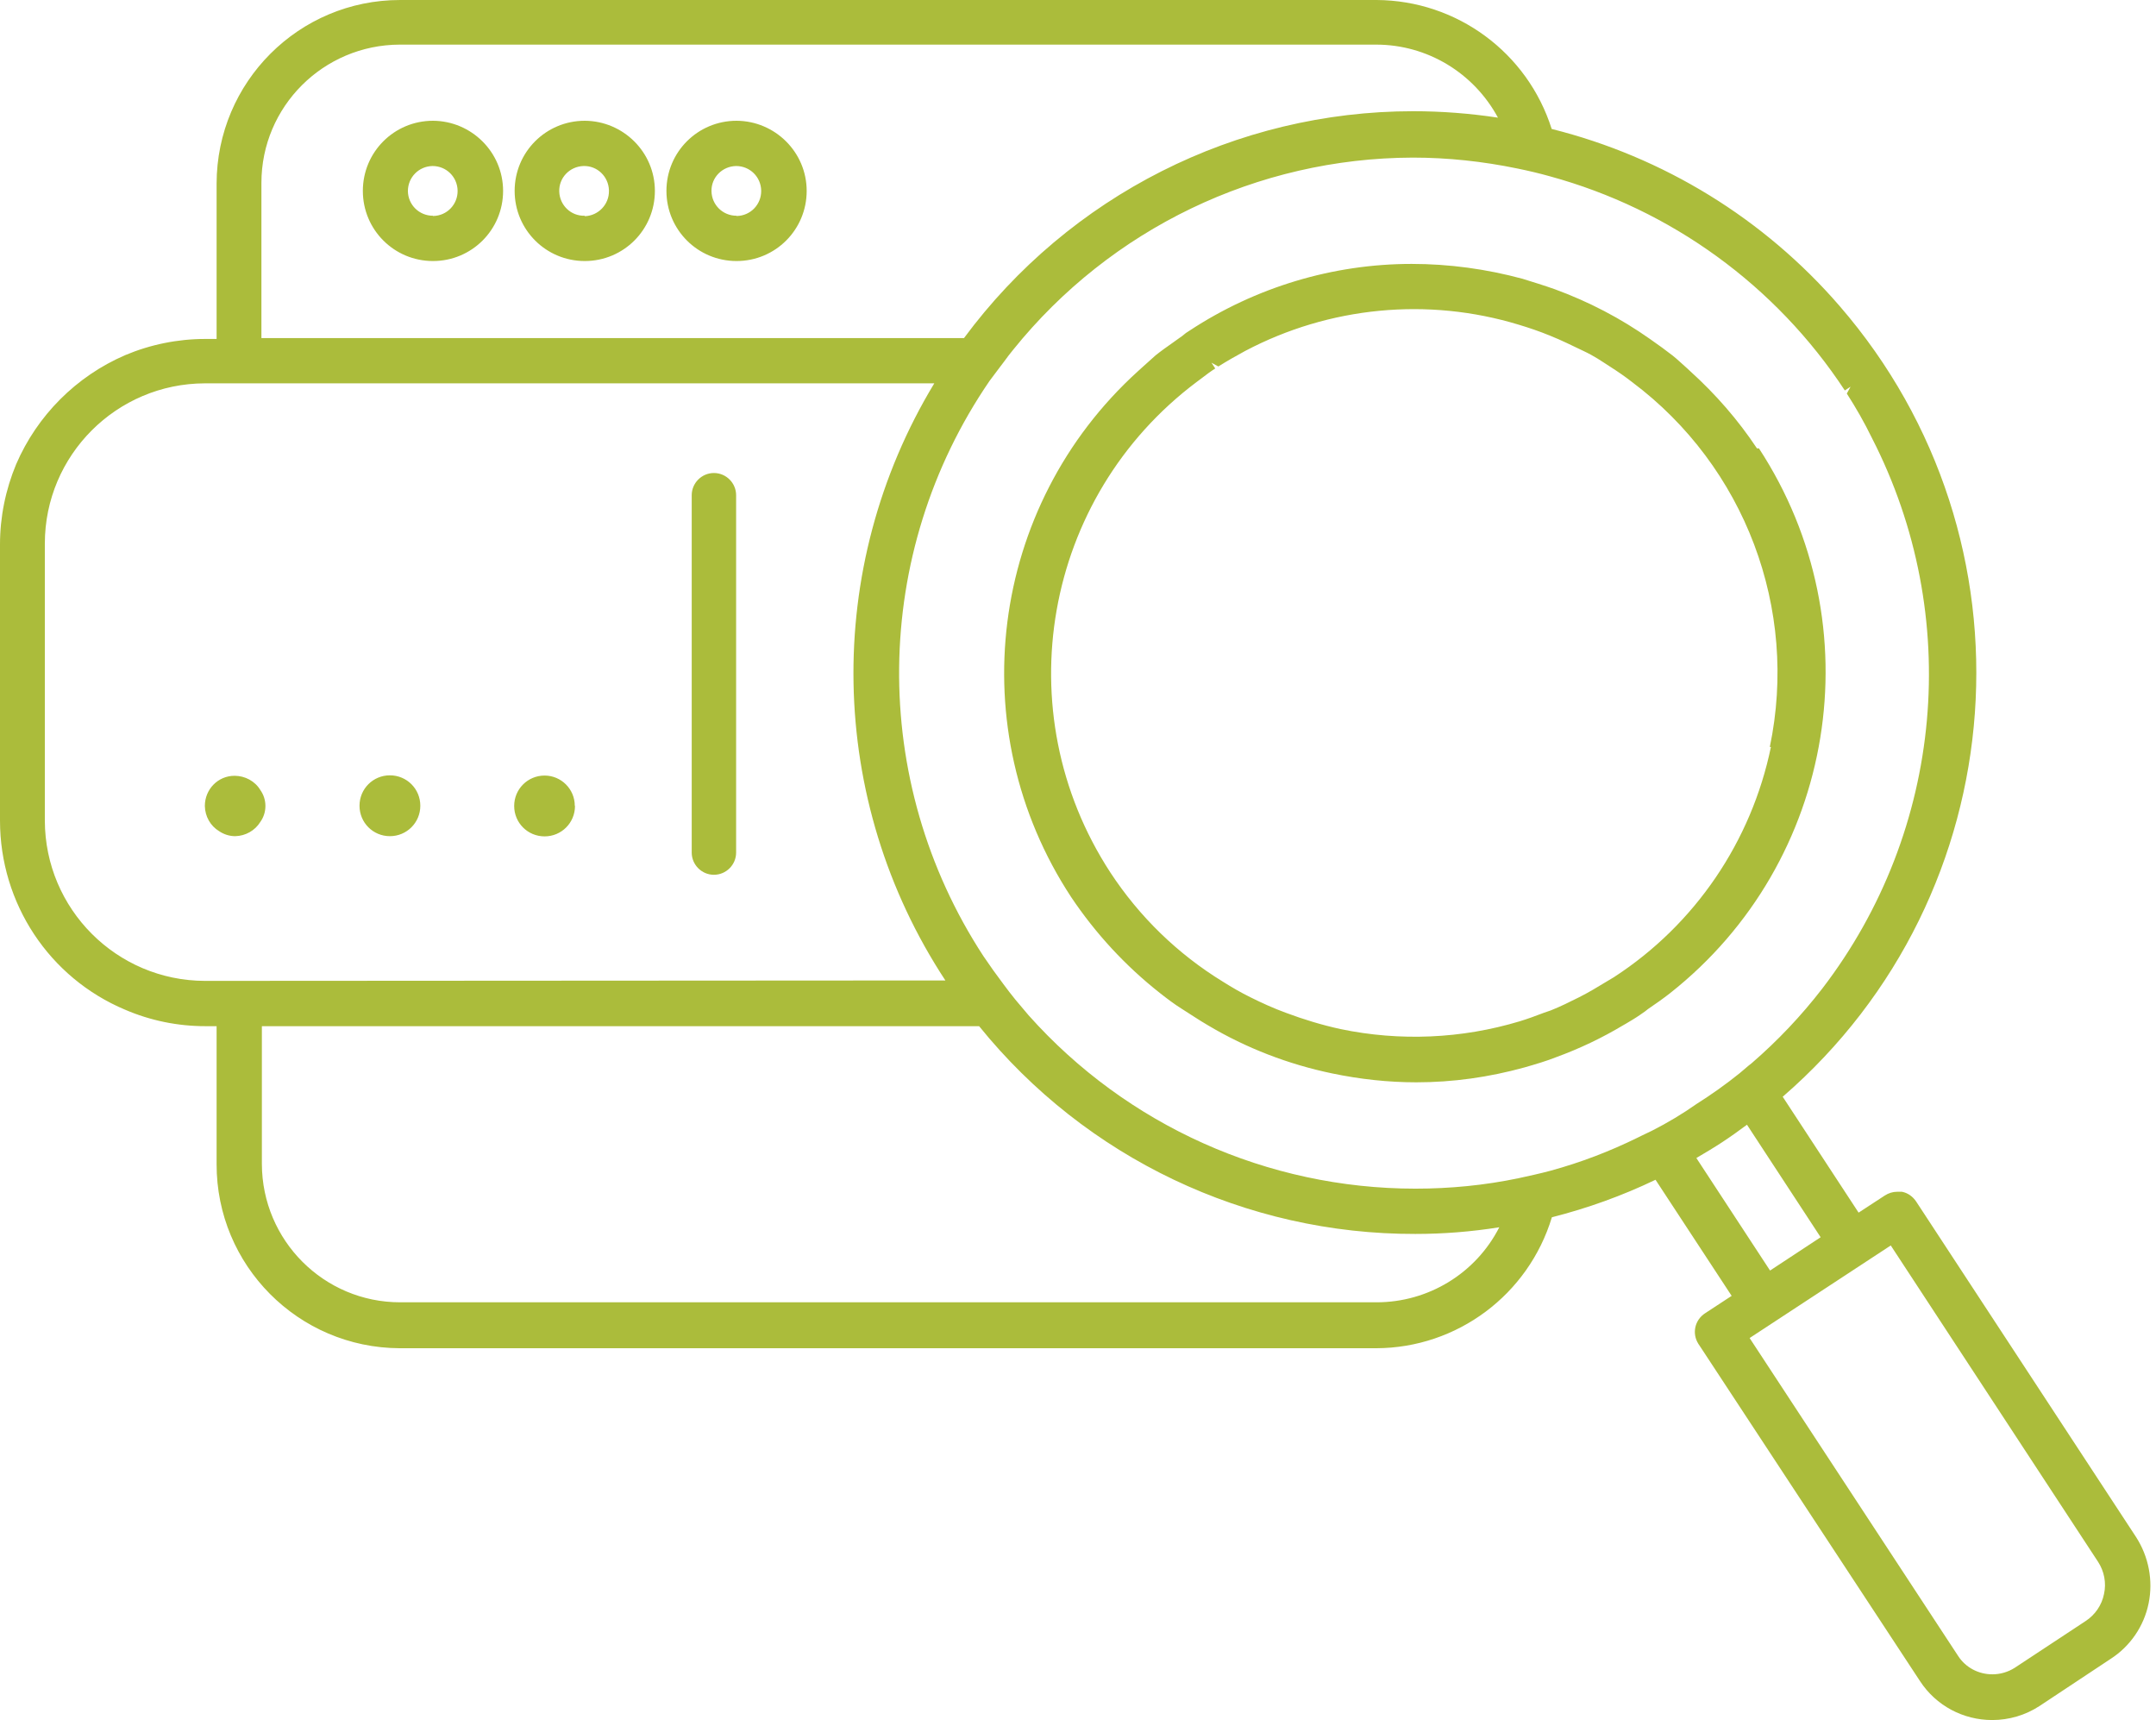<svg xmlns="http://www.w3.org/2000/svg" width="84" height="67" viewBox="0 0 84 67" fill="none"><path d="M22.783 4.704C21.27 4.704 20.051 5.923 20.051 7.436C20.051 8.949 21.27 10.168 22.783 10.168C24.296 10.168 25.515 8.949 25.515 7.436C25.515 5.931 24.287 4.712 22.783 4.704ZM22.783 8.404C22.247 8.421 21.806 7.998 21.789 7.462C21.771 6.926 22.195 6.485 22.731 6.467C23.267 6.45 23.708 6.874 23.725 7.41C23.725 7.41 23.725 7.427 23.725 7.436C23.734 7.963 23.31 8.404 22.783 8.421V8.404ZM16.869 4.704C15.356 4.704 14.137 5.923 14.137 7.436C14.137 8.949 15.356 10.168 16.869 10.168C18.382 10.168 19.601 8.949 19.601 7.436C19.601 5.931 18.373 4.712 16.869 4.704ZM16.869 8.404C16.333 8.404 15.9 7.981 15.892 7.444C15.892 6.908 16.316 6.476 16.852 6.467C17.388 6.467 17.82 6.891 17.829 7.427C17.837 7.963 17.414 8.404 16.878 8.413C16.878 8.413 16.878 8.413 16.869 8.413V8.396V8.404ZM83.22 59.867L74.661 46.811C74.531 46.612 74.332 46.465 74.099 46.422H73.917C73.744 46.422 73.58 46.474 73.433 46.569L72.413 47.235L69.456 42.721C78.577 34.827 79.563 21.028 71.669 11.915C68.729 8.517 64.812 6.113 60.455 5.023C59.512 2.041 56.754 0.017 53.633 0H15.589C11.638 0 8.447 3.199 8.439 7.15V13.203H7.998C6.926 13.203 5.862 13.419 4.877 13.834C2.974 14.655 1.453 16.177 0.631 18.079C0.216 19.074 0 20.137 0 21.209V31.965C0 35.182 1.911 38.087 4.877 39.332C5.862 39.756 6.926 39.972 7.998 39.972H8.439V45.341C8.43 49.292 11.621 52.5 15.572 52.517H53.616C56.772 52.509 59.547 50.434 60.463 47.416C61.855 47.062 63.204 46.578 64.501 45.955L67.467 50.477L66.438 51.151C66.032 51.411 65.911 51.938 66.17 52.345C66.17 52.353 66.179 52.362 66.187 52.37L74.808 65.487C75.43 66.438 76.485 67 77.618 67C78.275 67 78.915 66.81 79.459 66.455L82.226 64.622C82.996 64.129 83.532 63.343 83.713 62.452C83.895 61.562 83.713 60.628 83.22 59.867ZM10.185 7.125C10.185 4.15 12.598 1.747 15.572 1.738H53.616C55.604 1.738 57.42 2.836 58.362 4.583C57.273 4.418 56.166 4.332 55.059 4.332C48.16 4.332 41.666 7.617 37.559 13.168H10.185V7.125ZM7.981 38.208C4.539 38.199 1.755 35.407 1.747 31.965V21.175C1.747 17.733 4.539 14.941 7.981 14.932H36.401C32.052 22.117 32.216 31.17 36.833 38.191L7.981 38.208ZM53.633 50.728H15.589C12.615 50.728 10.211 48.315 10.203 45.341V39.972H38.147C42.298 45.108 48.549 48.082 55.146 48.065C56.244 48.065 57.334 47.978 58.414 47.805C57.498 49.604 55.647 50.728 53.633 50.728ZM64.363 44.044L63.948 44.243L63.809 44.312C62.72 44.848 61.587 45.281 60.42 45.6C60.005 45.713 59.556 45.808 59.166 45.894C57.844 46.171 56.495 46.301 55.146 46.301C49.388 46.301 43.906 43.845 40.075 39.548L39.557 38.934C39.392 38.735 39.245 38.536 39.09 38.329C38.822 37.974 38.562 37.611 38.312 37.239C33.85 30.409 33.945 21.564 38.554 14.837L38.839 14.457L39.133 14.068C39.245 13.912 39.358 13.765 39.479 13.618C43.275 8.906 48.99 6.156 55.042 6.139C56.408 6.139 57.774 6.286 59.115 6.563C59.538 6.649 59.979 6.753 60.377 6.865C65.098 8.153 69.188 11.119 71.876 15.209L72.101 15.062L71.954 15.33C72.309 15.883 72.637 16.454 72.931 17.059C76.485 23.985 75.733 32.337 70.995 38.511C70.182 39.565 69.257 40.542 68.245 41.416L68.124 41.511L67.778 41.805C67.242 42.237 66.68 42.635 66.092 43.007C65.565 43.378 64.977 43.733 64.363 44.044ZM66.092 45.108C66.429 44.909 66.766 44.71 67.095 44.494C67.424 44.278 67.752 44.044 68.064 43.811L70.934 48.194L68.963 49.491L66.092 45.108ZM81.975 62.089C81.889 62.521 81.629 62.902 81.258 63.144L78.491 64.968C78.231 65.132 77.929 65.219 77.626 65.219C77.09 65.219 76.589 64.96 76.295 64.51L68.167 52.12L73.666 48.514L81.742 60.835C81.984 61.207 82.07 61.657 81.975 62.089ZM16.376 31.386C16.376 32.043 15.849 32.571 15.191 32.571C14.534 32.571 14.007 32.043 14.007 31.386C14.007 30.729 14.534 30.201 15.191 30.201C15.849 30.201 16.376 30.729 16.376 31.386ZM68.453 17.465C67.718 16.359 66.844 15.356 65.859 14.465L65.729 14.344C65.539 14.18 65.357 13.998 65.158 13.843C64.96 13.687 64.596 13.419 64.294 13.211C63.144 12.399 61.899 11.75 60.576 11.266C60.161 11.119 59.711 10.981 59.322 10.86C57.913 10.479 56.46 10.28 54.999 10.28C51.929 10.28 48.921 11.188 46.353 12.874C46.249 12.935 46.154 13.004 46.067 13.082L45.704 13.341C45.471 13.505 45.237 13.67 45.021 13.843L44.511 14.301L44.33 14.465C38.536 19.722 37.438 28.412 41.736 34.948C42.687 36.366 43.854 37.629 45.194 38.683C45.471 38.9 45.739 39.107 46.059 39.306C46.379 39.505 46.716 39.738 47.062 39.937C48.557 40.828 50.2 41.459 51.904 41.813C52.984 42.038 54.083 42.159 55.181 42.159C56.607 42.159 58.017 41.96 59.391 41.58C59.815 41.459 60.256 41.329 60.645 41.174C61.544 40.845 62.417 40.43 63.239 39.937L63.36 39.868C63.533 39.764 63.714 39.66 63.887 39.539L64.086 39.401L64.207 39.306C64.501 39.107 64.795 38.9 65.072 38.683C71.539 33.574 73.044 24.365 68.53 17.465H68.453ZM68.997 29.095C68.236 32.778 66.04 36.012 62.884 38.061L62.582 38.242C62.227 38.459 61.881 38.666 61.518 38.848C61.155 39.029 60.792 39.211 60.42 39.358L60.144 39.453C59.832 39.574 59.521 39.686 59.21 39.782C56.944 40.465 54.541 40.568 52.224 40.084C51.506 39.928 50.797 39.712 50.105 39.453C49.63 39.28 49.171 39.072 48.722 38.848C48.35 38.666 47.995 38.459 47.65 38.242C45.886 37.162 44.39 35.709 43.257 33.98C39.176 27.72 40.646 19.368 46.621 14.88L46.794 14.751C46.975 14.612 47.157 14.474 47.347 14.353L47.2 14.128L47.468 14.275C47.814 14.059 48.16 13.86 48.514 13.67C51.791 11.941 55.63 11.569 59.175 12.649C59.581 12.771 59.988 12.909 60.386 13.073C60.861 13.263 61.25 13.462 61.691 13.67C62.132 13.877 62.383 14.059 62.72 14.275C63.057 14.491 63.308 14.664 63.585 14.88C67.986 18.174 70.078 23.717 68.954 29.095H68.997ZM28.68 19.29V33.21C28.68 33.686 28.291 34.075 27.815 34.075C27.34 34.075 26.95 33.686 26.95 33.21V19.29C26.95 18.814 27.34 18.425 27.815 18.425C28.291 18.425 28.68 18.814 28.68 19.29ZM22.402 31.395C22.402 32.052 21.875 32.579 21.218 32.579C20.561 32.579 20.033 32.052 20.033 31.395C20.033 30.738 20.561 30.21 21.218 30.21C21.866 30.21 22.394 30.738 22.394 31.386L22.402 31.395ZM10.142 30.772C10.272 30.954 10.341 31.17 10.341 31.395C10.341 31.619 10.272 31.836 10.142 32.017C9.935 32.354 9.563 32.562 9.165 32.571C8.94 32.571 8.724 32.501 8.543 32.38C8.197 32.173 7.989 31.801 7.981 31.395C7.981 30.746 8.491 30.219 9.139 30.219C9.545 30.219 9.935 30.426 10.142 30.772ZM28.697 4.704C27.184 4.704 25.965 5.923 25.965 7.436C25.965 8.949 27.184 10.168 28.697 10.168C30.21 10.168 31.429 8.949 31.429 7.436C31.429 5.931 30.201 4.712 28.697 4.704ZM28.697 8.404C28.161 8.404 27.729 7.981 27.72 7.444C27.711 6.908 28.144 6.476 28.68 6.467C29.216 6.467 29.648 6.891 29.657 7.427C29.665 7.963 29.242 8.404 28.706 8.413C28.706 8.413 28.706 8.413 28.697 8.413V8.396V8.404Z" fill="#ABBC3B"></path></svg>